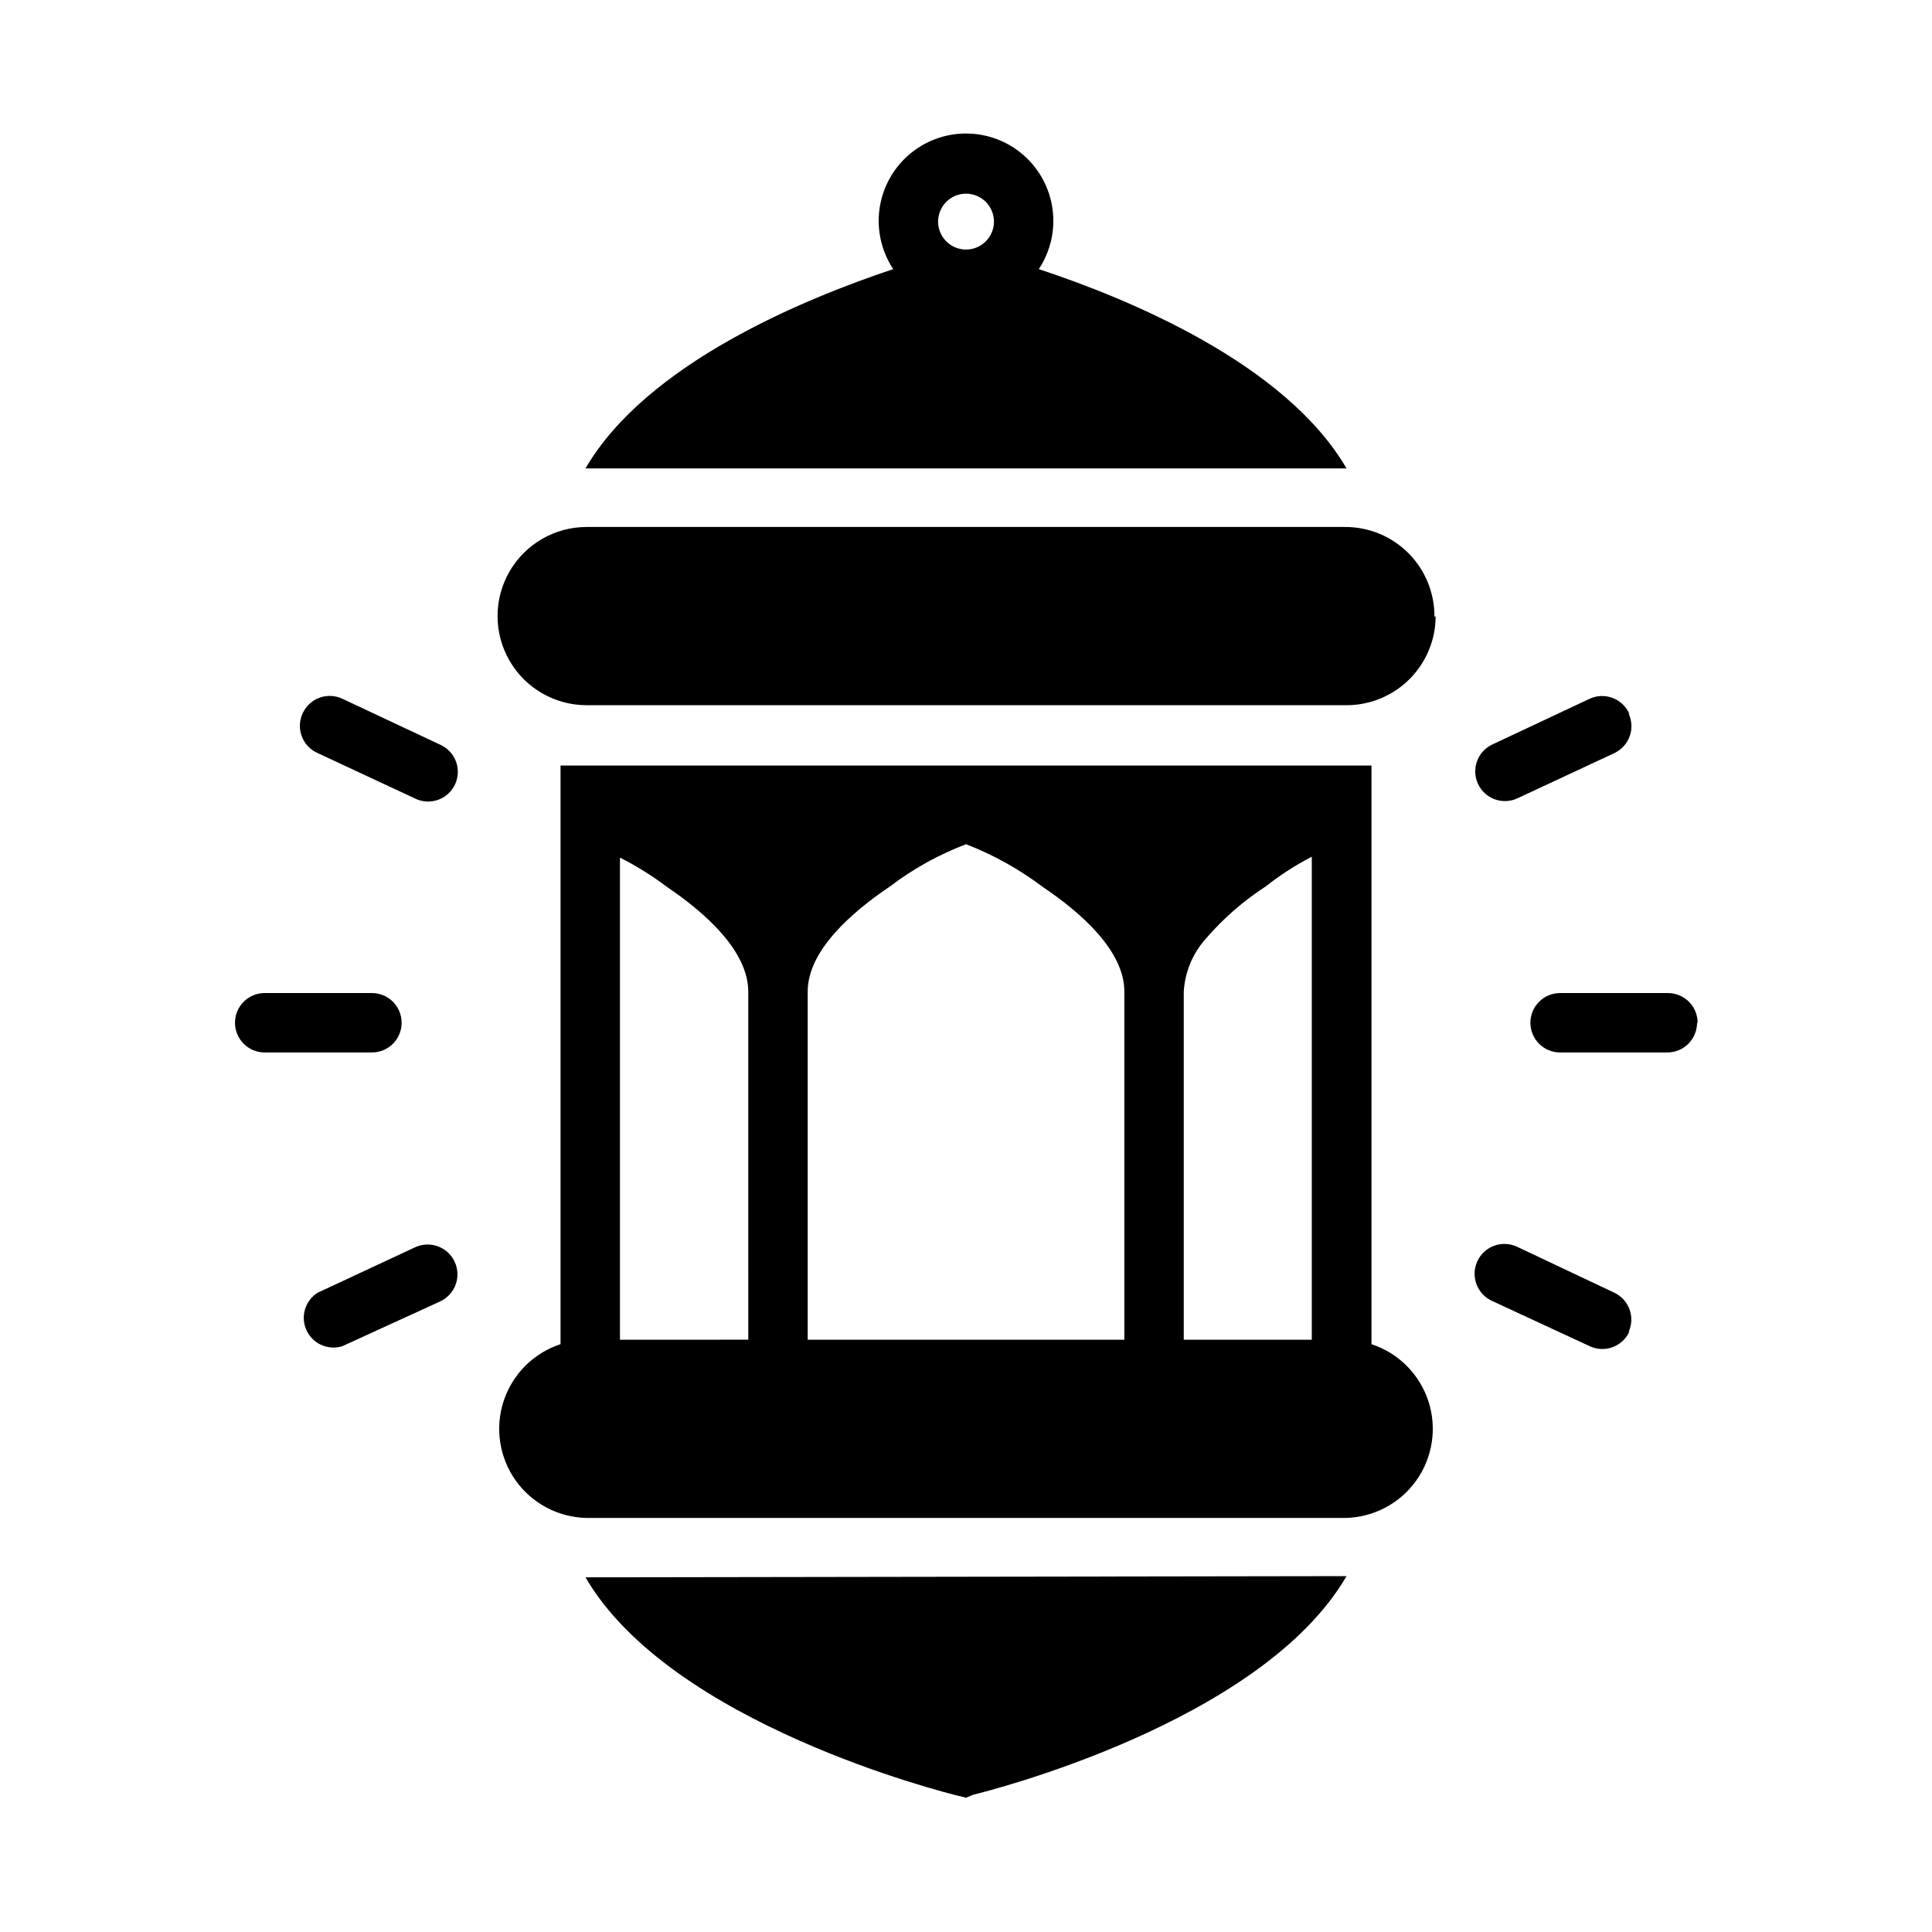 <?xml version="1.0" encoding="UTF-8"?>
<!-- Uploaded to: SVG Repo, www.svgrepo.com, Generator: SVG Repo Mixer Tools -->
<svg fill="#000000" width="800px" height="800px" version="1.1" viewBox="144 144 512 512" xmlns="http://www.w3.org/2000/svg">
 <path d="m419.29 215.32c3.098-4.672 4.394-10.309 3.652-15.863-0.746-5.559-3.481-10.656-7.699-14.348s-9.633-5.727-15.238-5.727-11.023 2.035-15.242 5.727-6.953 8.789-7.699 14.348c-0.742 5.555 0.555 11.191 3.652 15.863-23.617 7.871-65.418 25.031-81.555 52.82h201.68c-16.137-27.785-57.703-44.949-81.555-52.82zm81.555 346.37c-22.594 38.887-95.332 57.07-98.953 57.938l-1.887 0.789-1.891-0.473c-3.621-0.867-76.359-19.051-98.953-57.938zm23.617-254.42c0 6.266-2.488 12.27-6.918 16.699-4.43 4.43-10.438 6.918-16.699 6.918h-201.37c-8.438 0-16.234-4.5-20.453-11.809-4.219-7.309-4.219-16.309 0-23.617 4.219-7.305 12.016-11.809 20.453-11.809h201.05c6.305 0 12.348 2.523 16.785 7 4.434 4.481 6.894 10.551 6.832 16.855zm-17.004 192.95v-153.35h-214.91v153.35c-7.129 2.336-12.723 7.922-15.07 15.047-2.348 7.121-1.172 14.938 3.168 21.055 4.34 6.117 11.328 9.809 18.828 9.949h201.05c7.5-0.141 14.488-3.832 18.828-9.949 4.34-6.117 5.516-13.934 3.168-21.055-2.348-7.125-7.941-12.711-15.066-15.047zm-199.16-1.18v-127.77c4.426 2.238 8.641 4.875 12.594 7.871 9.762 6.613 21.41 16.766 21.41 27.711l0.004 92.18zm49.75 0v-92.262c0-10.863 11.652-21.02 21.805-27.867h0.004c6.144-4.672 12.934-8.438 20.152-11.18 7.32 2.828 14.211 6.672 20.465 11.414 9.84 6.613 21.492 16.766 21.492 27.629v92.262zm99.66-92.184c0.297-5.297 2.41-10.328 5.984-14.25 4.574-5.285 9.875-9.898 15.742-13.695 3.809-3.008 7.894-5.644 12.203-7.871v128h-33.93zm118.08 90.055c-0.875 1.902-2.469 3.379-4.434 4.106-1.965 0.723-4.137 0.633-6.035-0.246l-25.98-12.047c-3.953-1.848-5.664-6.551-3.816-10.508s6.551-5.664 10.508-3.816l25.82 12.199c3.848 1.848 5.523 6.418 3.781 10.312zm18.105-81.867c0-2.09-0.828-4.09-2.305-5.566-1.477-1.477-3.481-2.309-5.566-2.309h-28.578c-4.348 0-7.871 3.527-7.871 7.875s3.523 7.871 7.871 7.871h28.418c2.09 0 4.09-0.828 5.566-2.305 1.477-1.477 2.309-3.481 2.309-5.566zm-18.105-81.867v-0.004c-0.844-1.93-2.426-3.441-4.394-4.195-1.969-0.758-4.156-0.691-6.074 0.18l-25.98 12.203c-3.848 1.895-5.469 6.523-3.644 10.406 1.824 3.887 6.422 5.594 10.336 3.844l25.82-12.043v-0.004c3.891-1.848 5.574-6.477 3.781-10.391zm-347.63 153.42 25.82-12.043c3.957-1.848 8.66-0.141 10.508 3.816 1.848 3.957 0.141 8.664-3.816 10.512l-25.977 11.887c-3.769 1.156-7.812-0.648-9.465-4.231-1.648-3.578-0.398-7.828 2.93-9.941zm-14.012-63.684h28.418c4.348 0 7.871-3.523 7.871-7.871s-3.523-7.875-7.871-7.875h-28.418c-4.348 0-7.871 3.527-7.871 7.875s3.523 7.871 7.871 7.871zm14.012-79.352 25.82 12.043v0.004c1.895 0.934 4.086 1.066 6.082 0.367 1.992-0.699 3.625-2.172 4.523-4.082 0.898-1.914 0.988-4.109 0.254-6.09-0.738-1.98-2.238-3.582-4.168-4.445l-25.977-12.203c-1.902-0.879-4.074-0.969-6.039-0.246-1.965 0.727-3.559 2.203-4.434 4.106-0.902 1.918-0.992 4.117-0.25 6.102 0.738 1.984 2.25 3.59 4.188 4.445zm179.25-140.91c0.031 3-1.75 5.719-4.512 6.891-2.766 1.172-5.961 0.559-8.094-1.555-2.133-2.109-2.777-5.297-1.637-8.07 1.141-2.777 3.844-4.59 6.844-4.59 4.055 0 7.356 3.266 7.398 7.324z"/>
</svg>